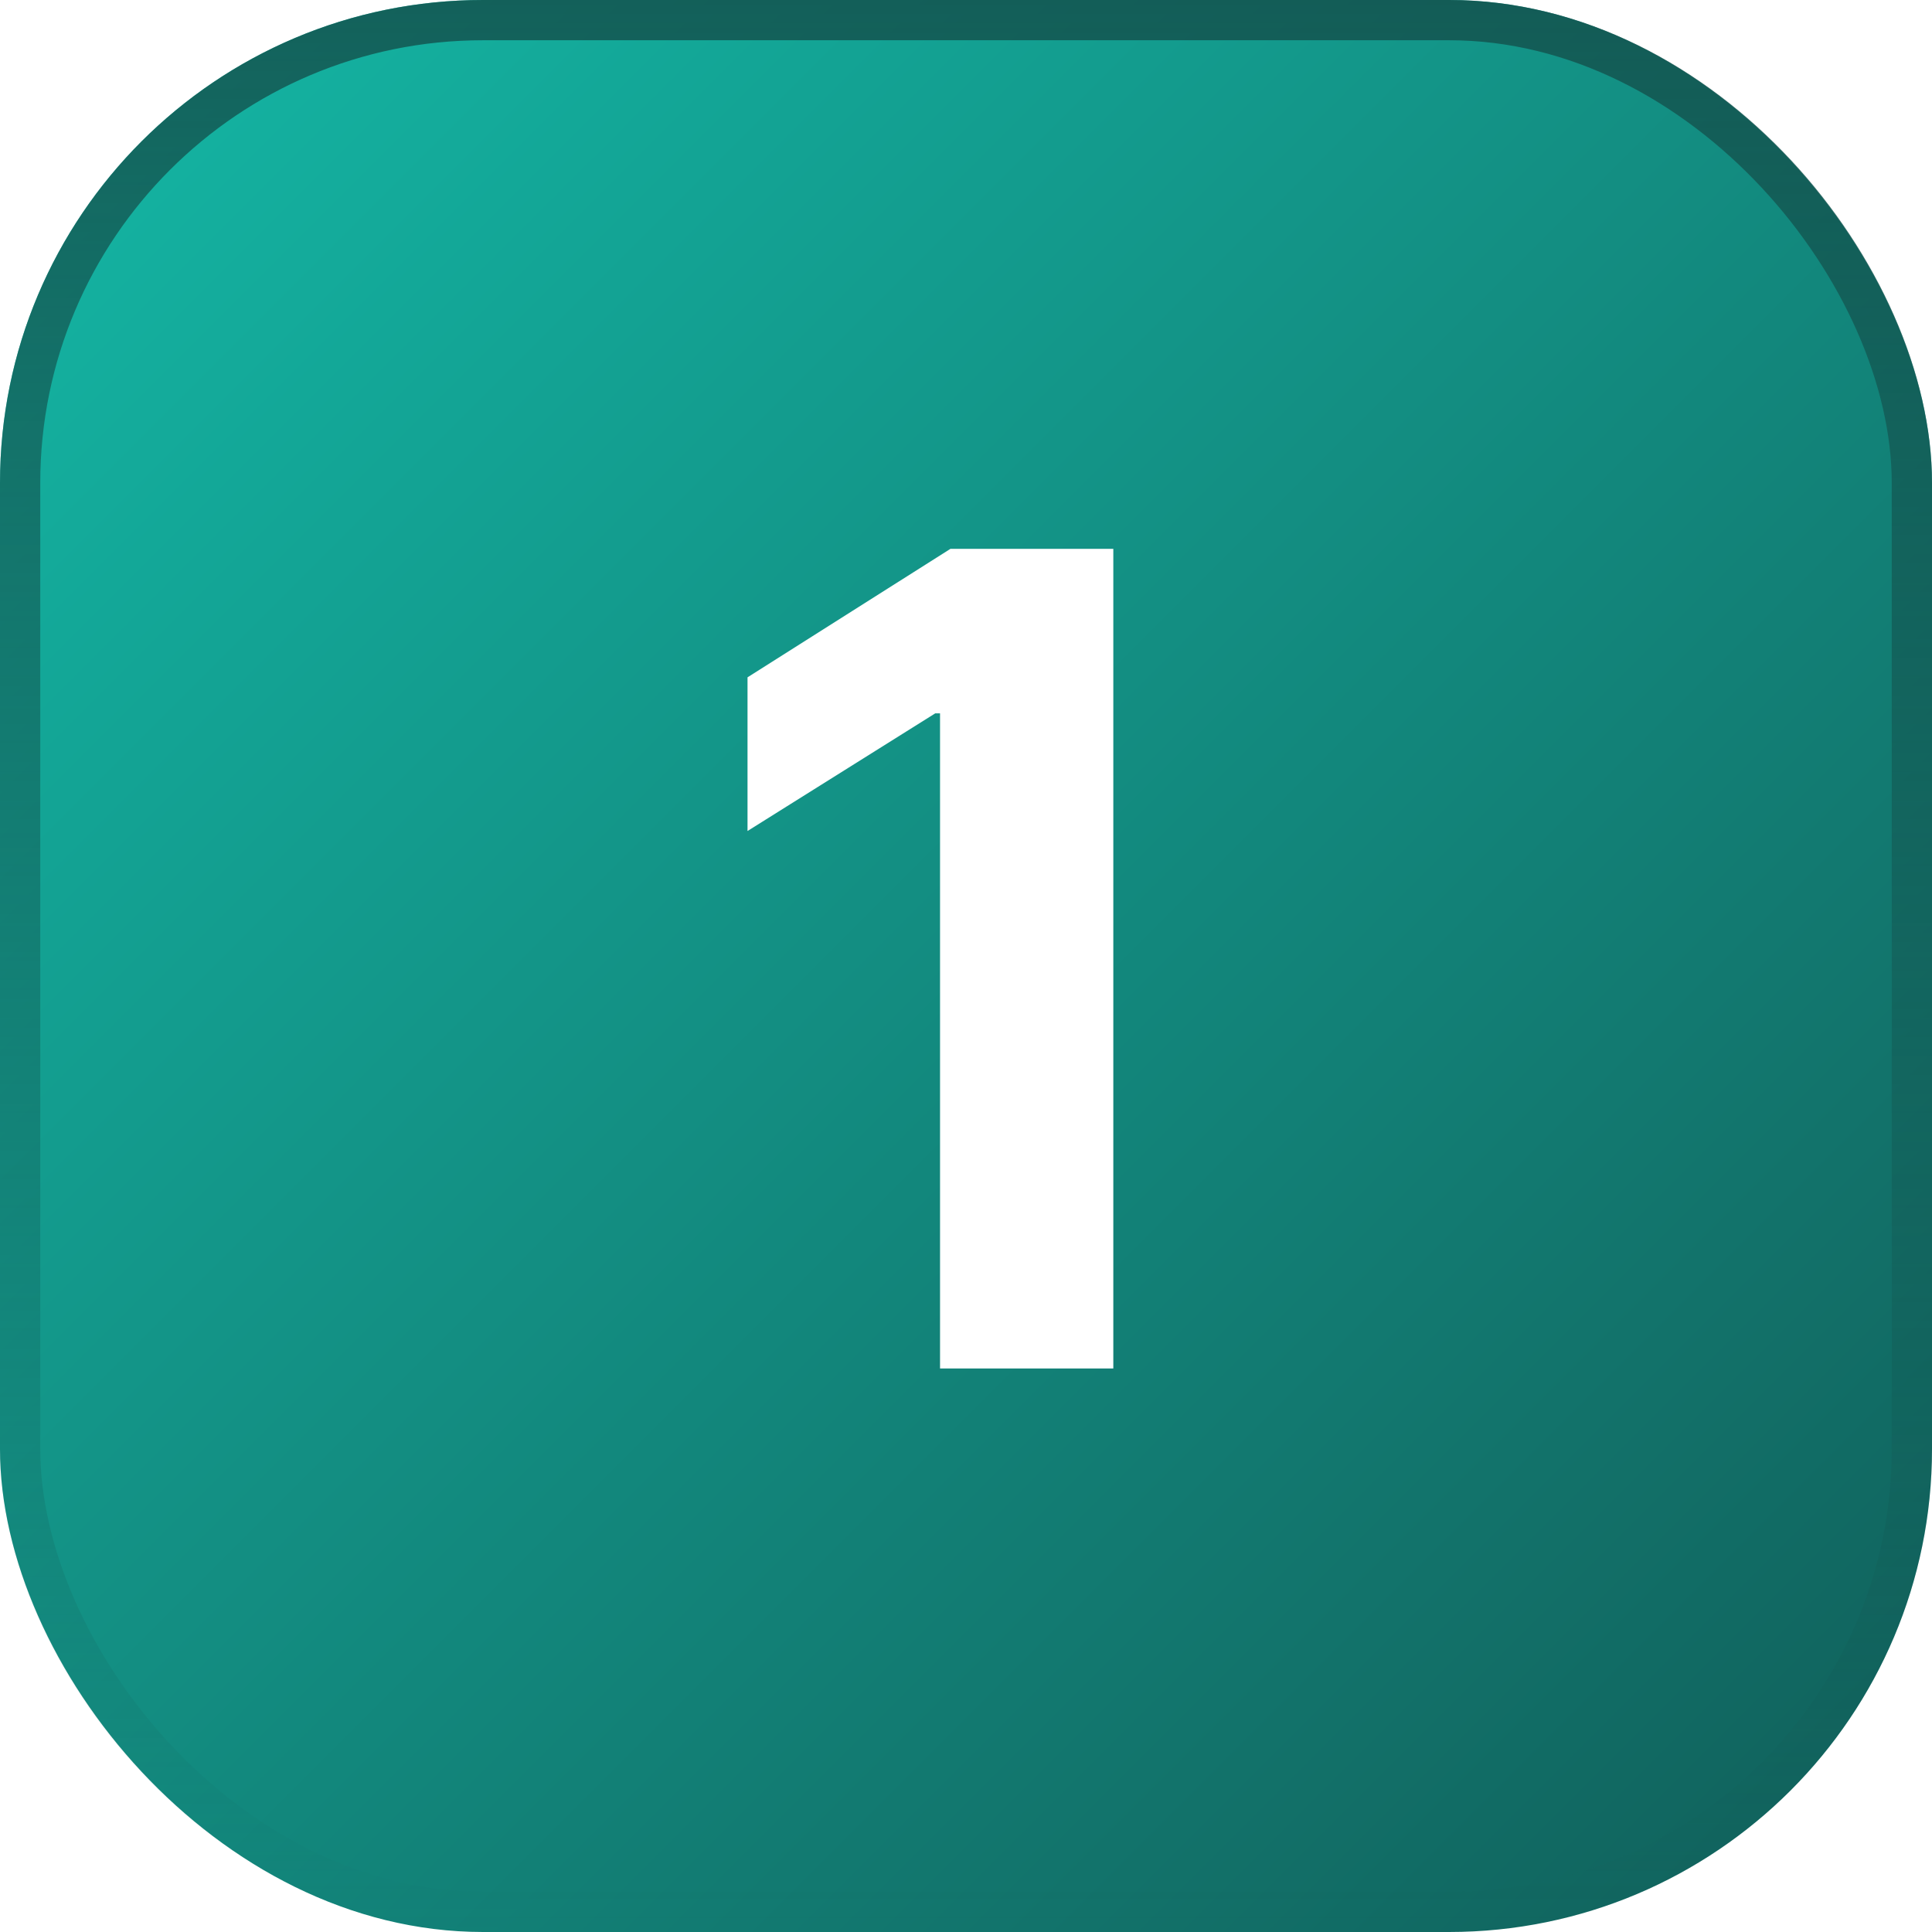 <svg width="48" height="48" viewBox="0 0 48 48" fill="none" xmlns="http://www.w3.org/2000/svg">
<g filter="url(#filter0_i_786_1302)">
<rect width="48" height="48" rx="12" fill="url(#paint0_linear_786_1302)"/>
<rect x="0.5" y="0.5" width="47" height="47" rx="11.5" stroke="url(#paint1_linear_786_1302)"/>
<path d="M27.66 13.636V34H23.355V17.723H23.236L18.572 20.646V16.828L23.613 13.636H27.66Z" fill="white"/>
</g>
<defs>
<filter id="filter0_i_786_1302" x="0" y="0" width="48" height="48" filterUnits="userSpaceOnUse" color-interpolation-filters="sRGB">
<feFlood flood-opacity="0" result="BackgroundImageFix"/>
<feBlend mode="normal" in="SourceGraphic" in2="BackgroundImageFix" result="shape"/>
<feColorMatrix in="SourceAlpha" type="matrix" values="0 0 0 0 0 0 0 0 0 0 0 0 0 0 0 0 0 0 127 0" result="hardAlpha"/>
<feOffset/>
<feGaussianBlur stdDeviation="1"/>
<feComposite in2="hardAlpha" operator="arithmetic" k2="-1" k3="1"/>
<feColorMatrix type="matrix" values="0 0 0 0 1 0 0 0 0 1 0 0 0 0 1 0 0 0 1 0"/>
<feBlend mode="normal" in2="shape" result="effect1_innerShadow_786_1302"/>
</filter>
<linearGradient id="paint0_linear_786_1302" x1="0" y1="0" x2="48" y2="48" gradientUnits="userSpaceOnUse">
<stop stop-color="#14B8A6"/>
<stop offset="1" stop-color="#115E59"/>
</linearGradient>
<linearGradient id="paint1_linear_786_1302" x1="24" y1="0" x2="24" y2="48" gradientUnits="userSpaceOnUse">
<stop stop-color="#134E4A" stop-opacity="0.8"/>
<stop offset="1" stop-color="#134E4A" stop-opacity="0"/>
</linearGradient>
</defs>
</svg>
